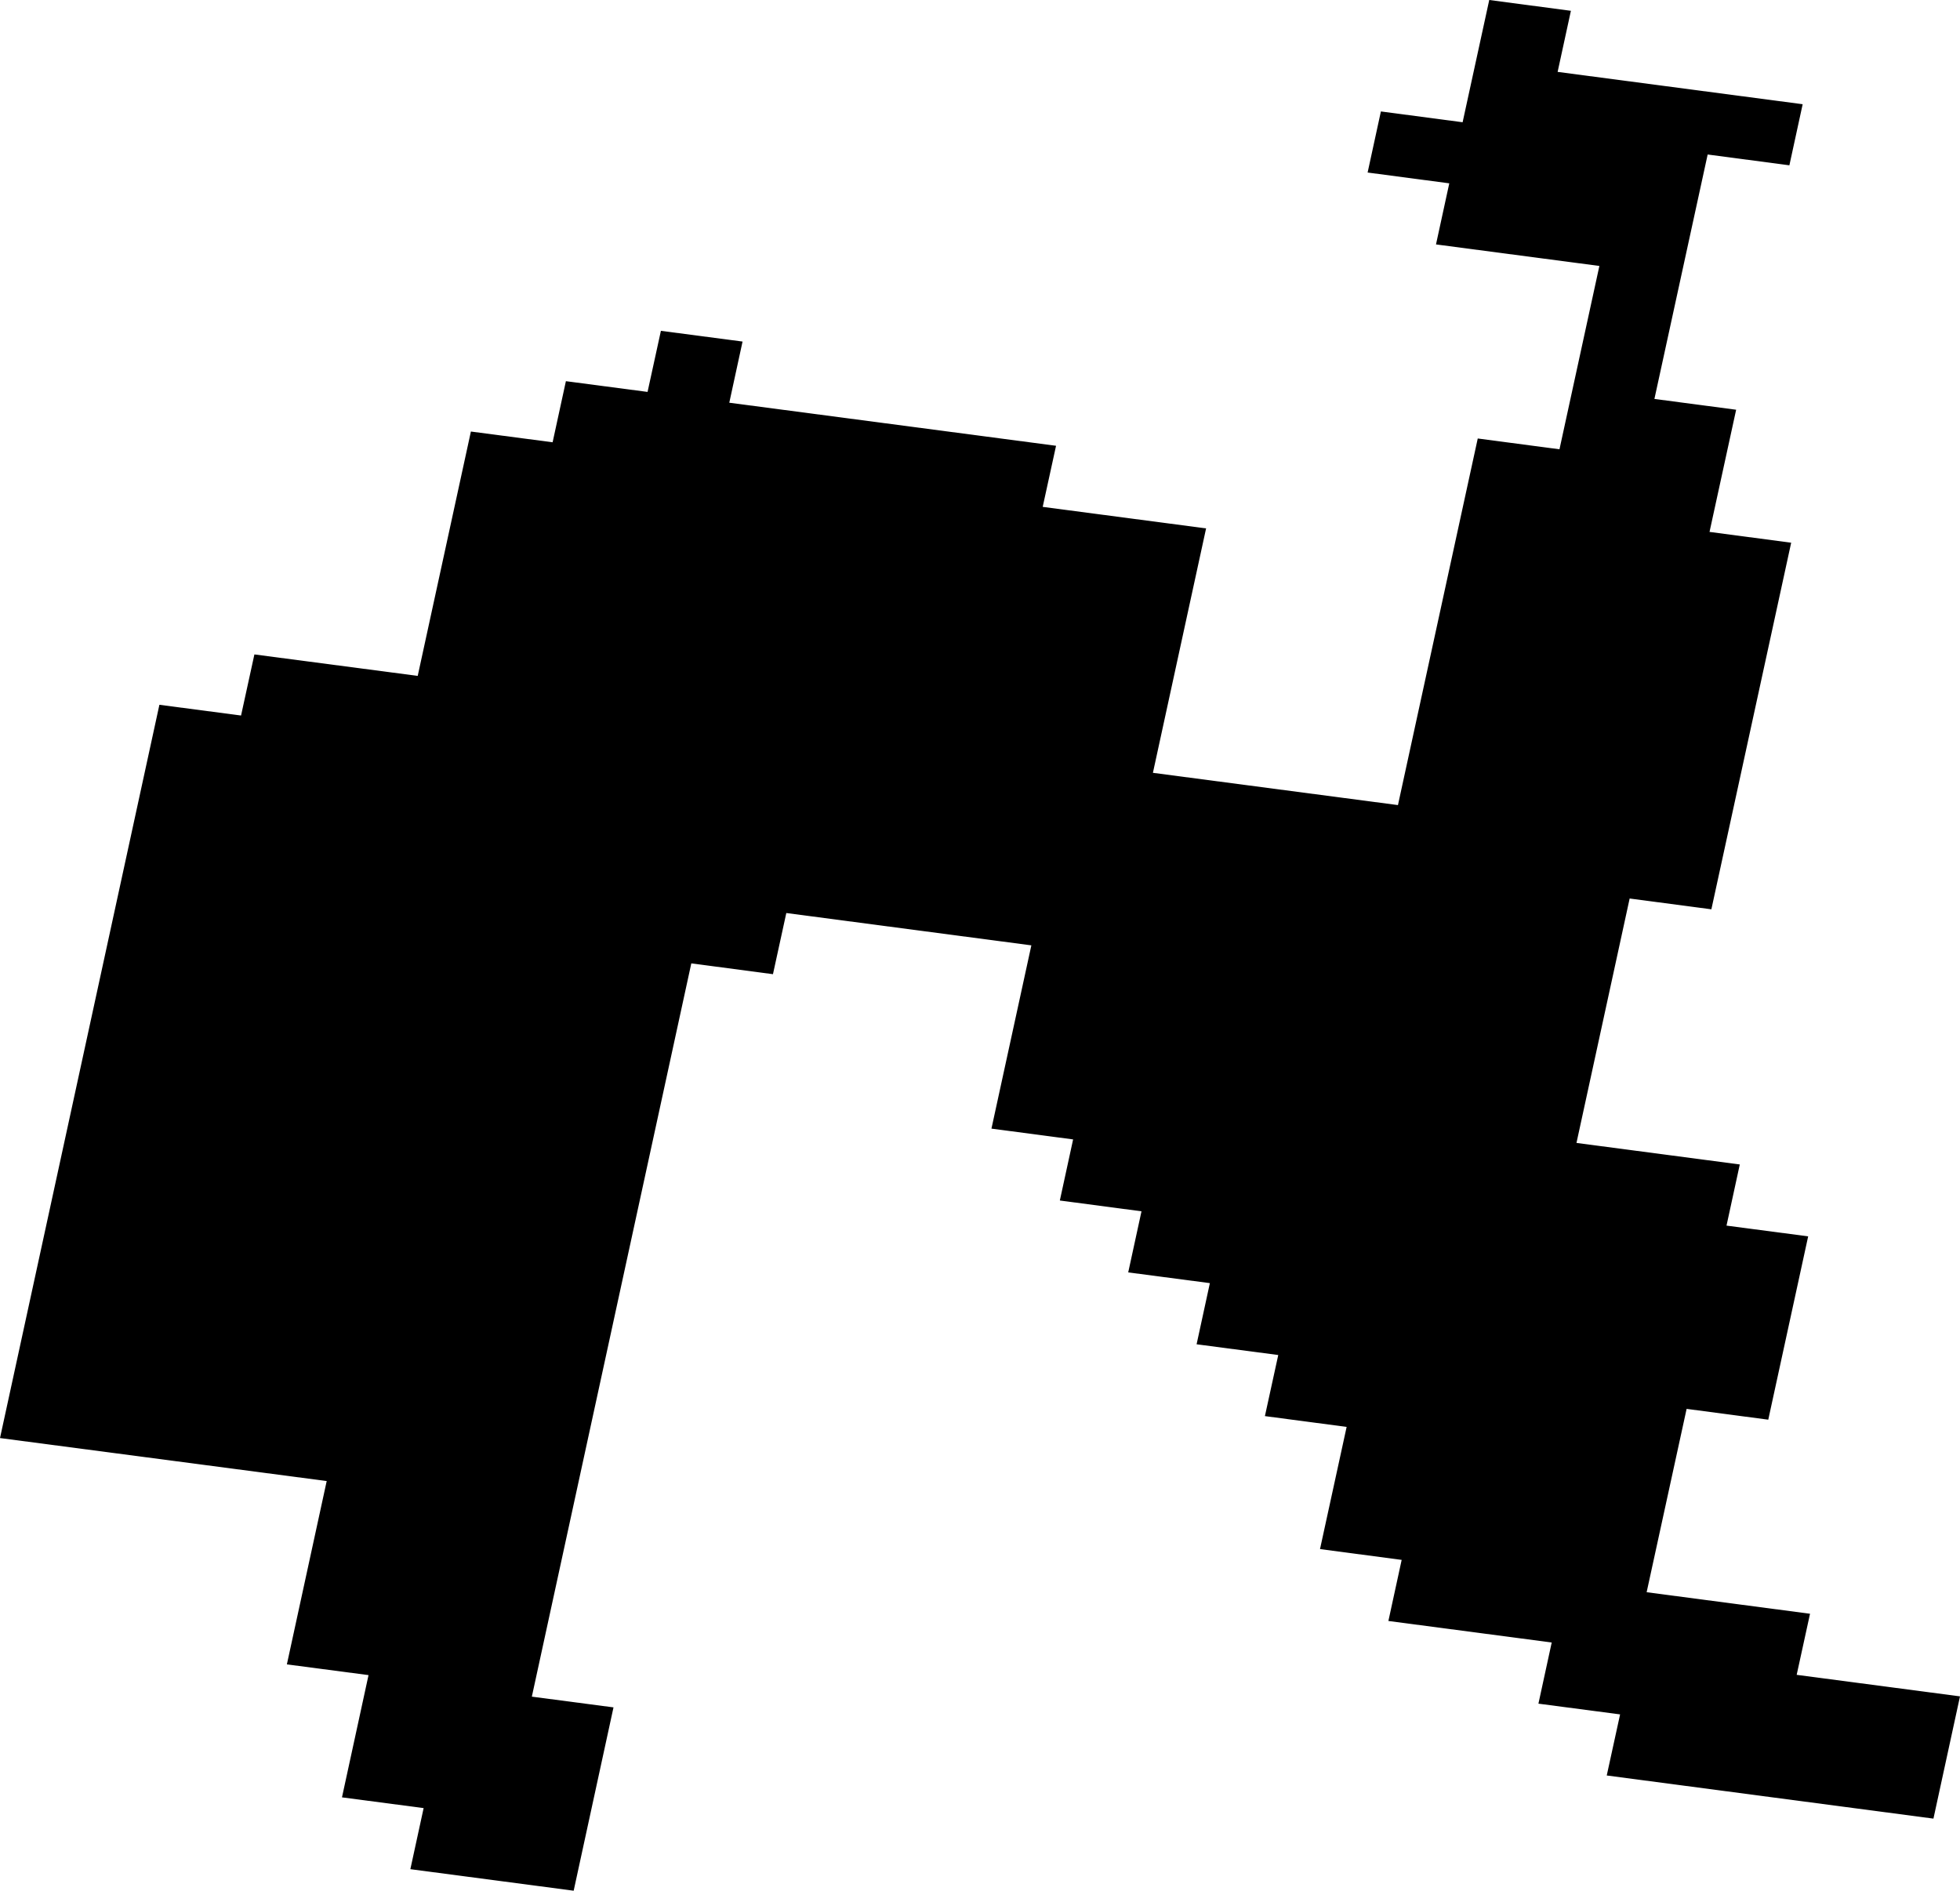 <svg width="1024" height="987.807" class="wof-locality" edtf:cessation="" edtf:inception="" id="wof-%!s(int64=101799143)" mz:is_ceased="-1" mz:is_current="-1" mz:is_deprecated="-1" mz:is_superseded="0" mz:is_superseding="0" mz:latitude="41.895272" mz:longitude="23.112504" mz:max_latitude="41.904951" mz:max_longitude="23.129096" mz:min_latitude="41.877467" mz:min_longitude="23.100605" mz:uri="https://data.whosonfirst.org/101/799/143/101799143.geojson" viewBox="0 0 1024.00 987.81" wof:belongsto="102191581,85633001,85681749" wof:country="BG" wof:id="101799143" wof:lastmodified="1690857173" wof:name="Симитли" wof:parent_id="85681749" wof:path="101/799/143/101799143.geojson" wof:placetype="locality" wof:repo="whosonfirst-data-admin-bg" wof:superseded_by="" wof:supersedes="" xmlns="http://www.w3.org/2000/svg" xmlns:edtf="x-urn:namespaces#edtf" xmlns:mz="x-urn:namespaces#mz" xmlns:wof="x-urn:namespaces#wof"><path d="M941.803 54.451,934.866 86.367,892.168 80.724,864.349 208.423,907.047 214.066,893.138 277.897,935.8 283.54,894.109 475.07,851.41 469.428,823.628 597.127,908.952 608.376,902.016 640.328,944.678 645.935,923.832 741.718,881.17 736.075,860.288 831.858,945.648 843.108,938.676 875.024,1024 886.273,1010.127 950.141,839.442 927.606,846.415 895.69,803.752 890.083,810.689 858.131,725.365 846.882,732.301 814.966,689.639 809.323,703.548 745.492,660.85 739.849,667.823 707.933,625.161 702.326,632.097 670.375,589.435 664.768,596.372 632.852,553.71 627.209,560.646 595.294,517.984 589.651,538.83 493.904,410.808 477.011,403.835 508.963,361.173 503.32,277.861 886.417,320.523 892.024,299.713 987.807,214.389 976.558,221.326 944.642,178.664 939.035,192.537 875.168,149.875 869.561,170.685 773.778,0 751.314,83.276 368.217,125.938 373.824,132.91 341.908,218.235 353.122,246.017 225.459,288.715 231.066,295.652 199.15,338.314 204.757,345.287 172.841,387.949 178.448,381.012 210.4,551.733 232.899,544.76 264.815,630.121 276.064,602.338 403.763,730.361 420.62,772.052 229.089,814.75 234.732,835.596 138.949,750.236 127.699,757.173 95.783,714.511 90.14,721.447 58.225,764.145 63.867,778.055 0,820.717 5.643,813.78 37.559,941.803 54.451 Z"/></svg>